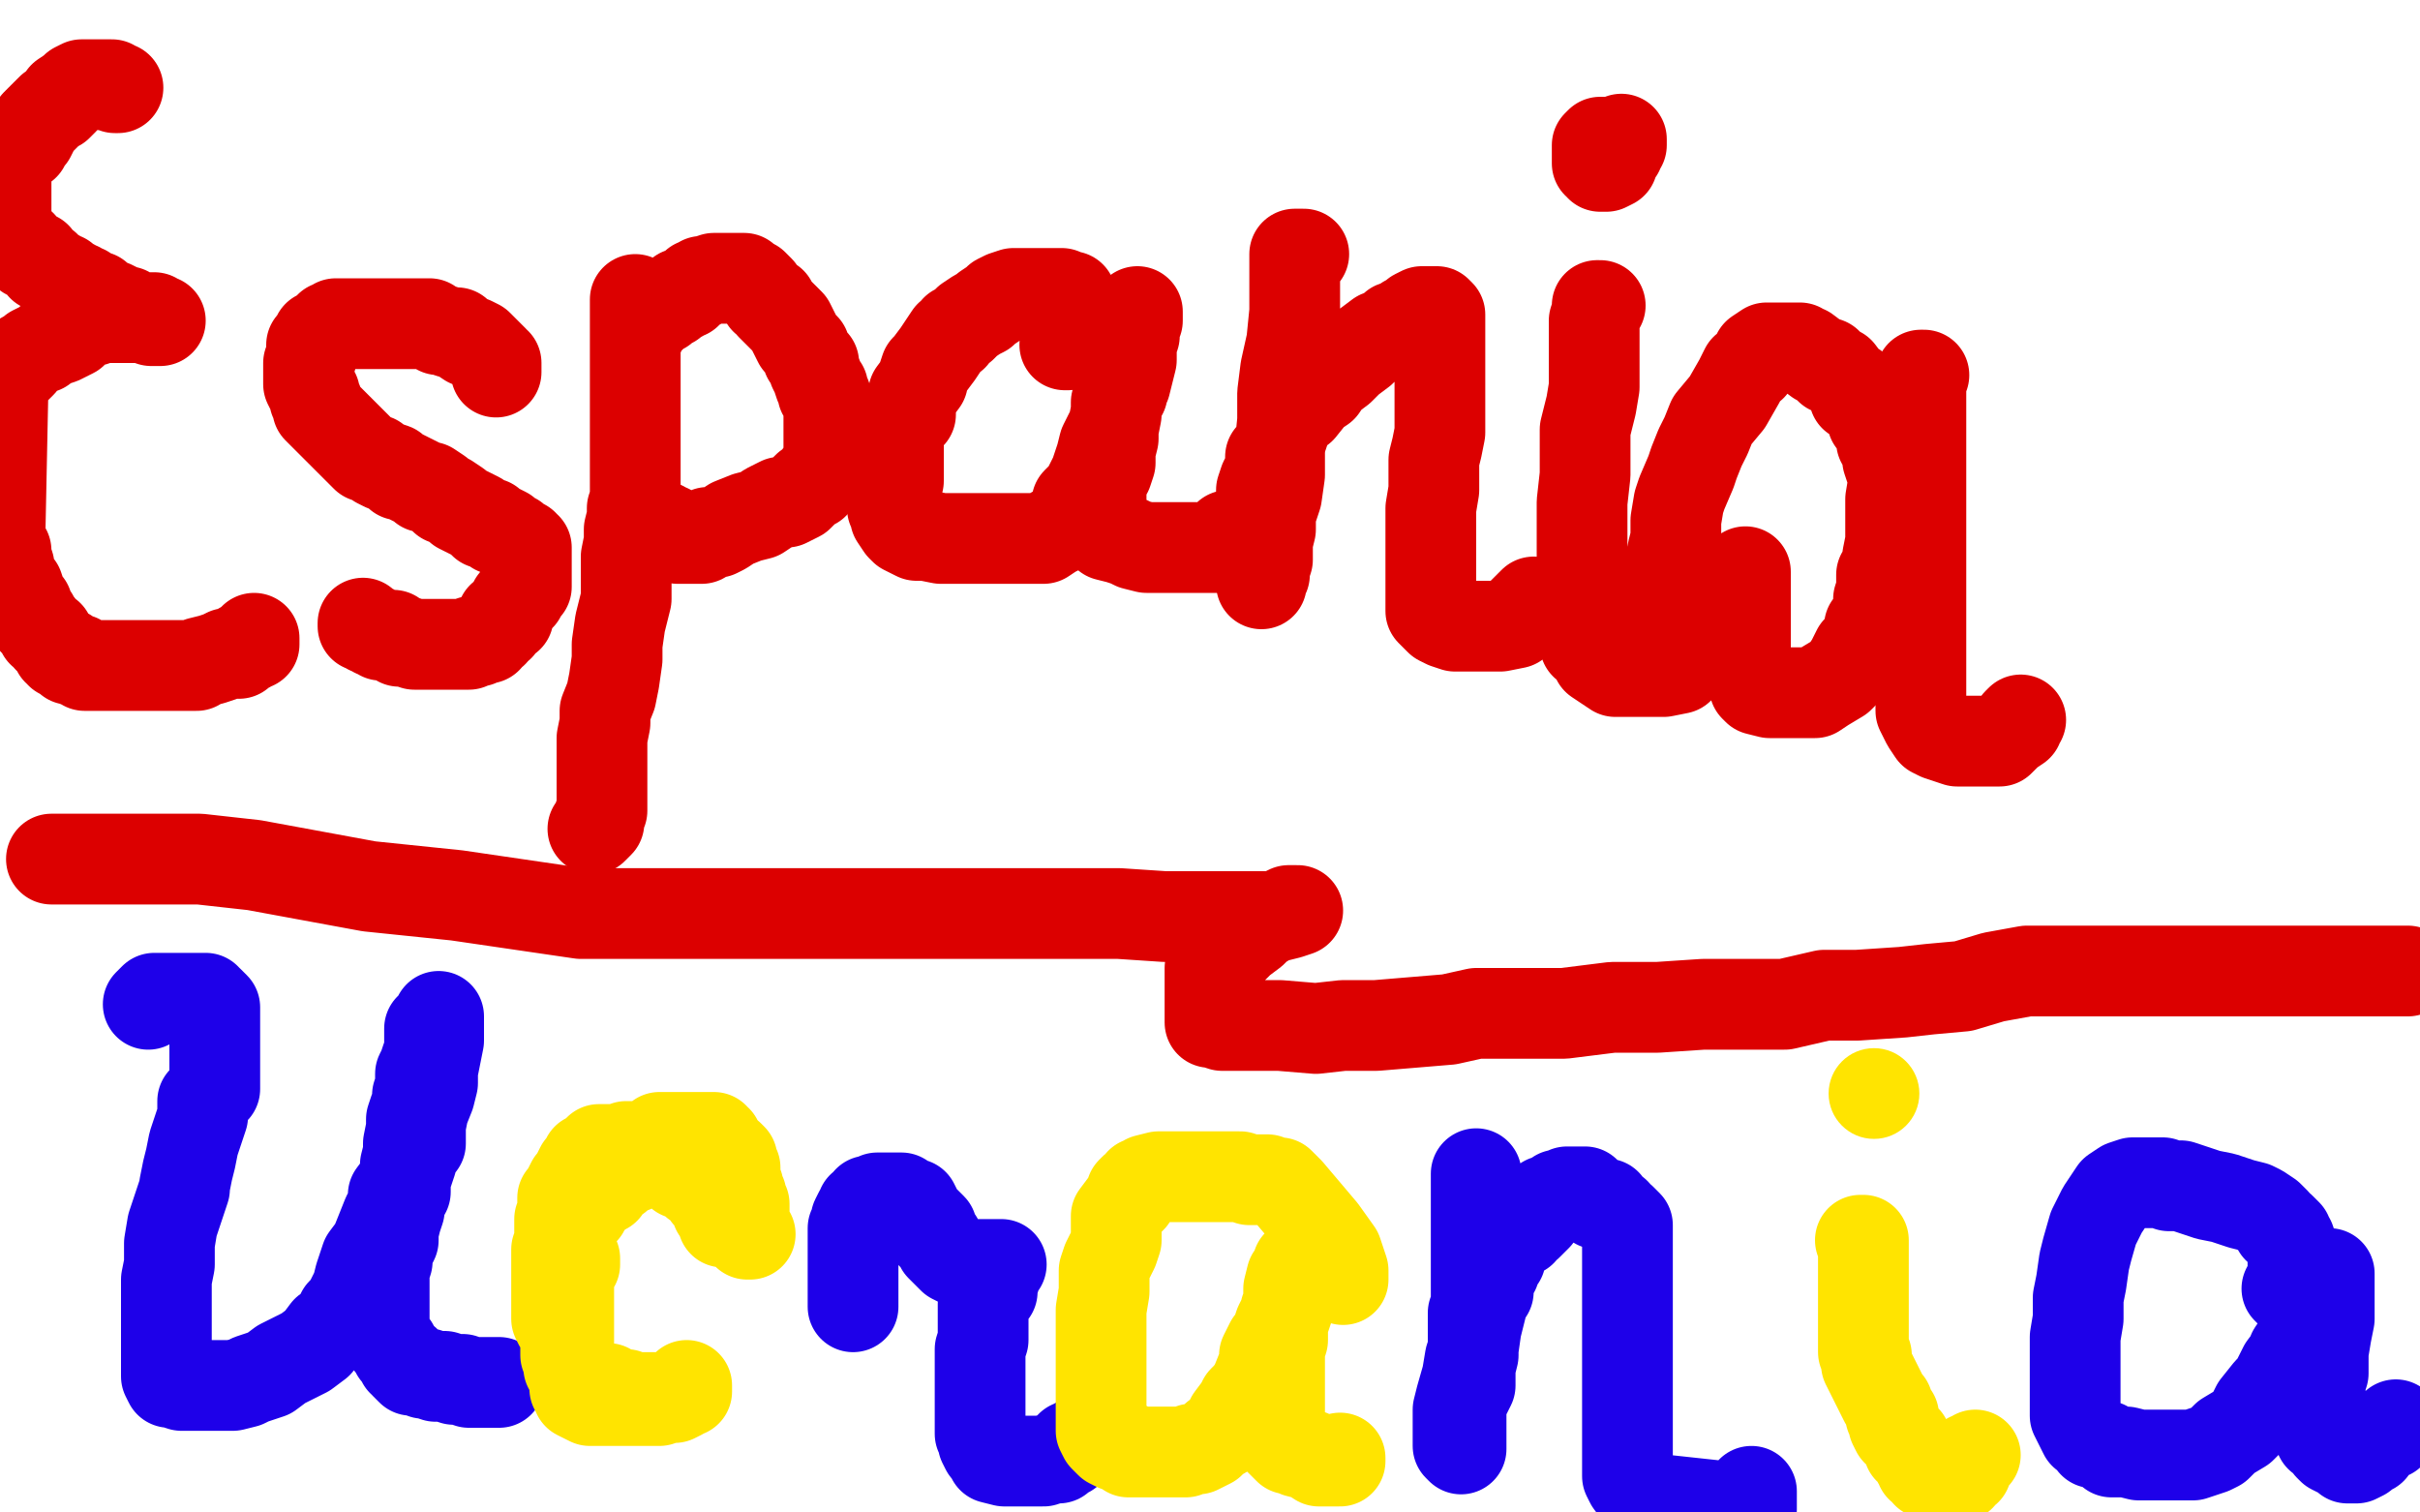 <?xml version="1.0" standalone="no"?>
<!DOCTYPE svg PUBLIC "-//W3C//DTD SVG 1.1//EN"
"http://www.w3.org/Graphics/SVG/1.1/DTD/svg11.dtd">

<svg width="800" height="500" version="1.1" xmlns="http://www.w3.org/2000/svg" xmlns:xlink="http://www.w3.org/1999/xlink" style="stroke-antialiasing: false"><desc>This SVG has been created on https://colorillo.com/</desc><rect x='0' y='0' width='800' height='500' style='fill: rgb(255,255,255); stroke-width:0' /><polyline points="39,29 38,29 38,29 37,28 37,28 36,28 36,28 35,28 35,28 34,28 34,28 33,28 33,28 31,28 31,28 28,28 27,28 25,29 24,30 21,32 21,33 19,35 17,36 15,38 13,40 12,41 10,45 8,46 8,48 6,49 5,50 5,51 4,52 3,53 3,54 2,55 2,57 2,58 2,59 2,60 2,62 2,64 2,67 2,68 2,71 2,72 2,75 3,77 4,78 5,79 6,81 7,81 7,82 9,83 9,84 10,84 11,85 12,85 14,88 15,88 16,89 18,91 19,91 20,92 21,92 22,93 24,94 24,95 26,95 27,96 28,96 29,97 30,98 32,98 33,99 35,101 37,101 39,102 41,103 42,103 43,104 45,105 47,105 48,105 49,105 50,106 51,106 52,106 53,106 52,106 51,105 49,105 48,105 46,105 44,105 42,105 41,105 39,105 37,105 34,105 32,105 31,106 28,106 25,108 25,109 24,109 24,110 22,111 20,112 17,113 16,113 14,115 13,115 11,116 10,117 8,118 7,120 6,121 4,123 3,124 2,125 1,127 1,128 0,177 0,178 0,180 2,182 2,184 3,187 3,188 3,190 4,191 4,192 5,194 6,194 7,197 7,199 9,200 9,201 10,204 11,204 11,205 12,206 13,207 14,209 16,210 16,211 17,212 18,213 19,215 20,215 20,216 22,216 22,217 23,218 24,218 25,218 26,218 26,219 27,219 28,220 29,220 30,220 31,220 34,220 35,220 38,220 39,220 42,220 43,220 44,220 45,220 47,220 48,220 49,220 50,220 51,220 53,220 55,220 56,220 58,220 60,220 61,220 62,220 64,220 65,220 66,219 70,218 73,217 75,216 76,216 77,216 78,216 79,216 79,215 80,214 82,214 83,213 84,213 84,211" style="fill: none; stroke: #dc0000; stroke-width: 30; stroke-linejoin: round; stroke-linecap: round; stroke-antialiasing: false; stroke-antialias: 0; opacity: 1.0"/>
<polyline points="164,123 164,122 164,122 164,120 163,120 163,119 162,118 161,117 160,116 159,115 158,114 156,113 155,113 152,111 151,110 150,110 149,110 146,109 145,109 142,107 141,107 140,107 138,107 135,107 133,107 132,107 129,107 127,107 124,107 122,107 120,107 118,107 115,107 113,107 111,107 111,108 109,108 107,110 106,111 105,111 105,112 104,113 103,114 103,115 103,116 103,117 103,118 102,120 102,122 102,123 102,125 102,127 103,129 104,130 104,132 105,133 105,134 105,135 106,136 107,137 108,138 109,139 110,140 112,142 113,143 114,144 115,145 116,146 118,148 120,150 121,151 124,152 125,153 127,154 130,155 132,157 133,157 139,160 140,161 142,161 145,163 147,165 148,165 151,167 152,168 154,169 156,170 158,171 159,172 160,173 162,173 164,175 165,175 167,176 168,177 170,178 171,179 171,180 173,180 173,181 174,181 174,182 174,183 174,184 174,185 174,187 174,189 174,190 174,192 174,193 174,194 173,194 172,196 172,197 170,199 169,201 168,202 168,204 167,204 166,204 166,205 165,206 165,207 164,207 163,209 162,209 161,211 160,211 158,212 157,212 156,212 155,213 154,213 153,213 152,213 150,213 149,213 147,213 145,213 144,213 142,213 139,213 138,213 137,213 134,212 132,212 130,210 128,210 126,210 125,209 124,209 123,208 122,208 121,207 120,207 120,206" style="fill: none; stroke: #dc0000; stroke-width: 30; stroke-linejoin: round; stroke-linecap: round; stroke-antialiasing: false; stroke-antialias: 0; opacity: 1.0"/>
<polyline points="210,99 210,100 210,100 210,101 210,101 210,103 210,103 210,106 210,106 210,107 210,107 210,109 210,109 210,110 210,110 210,111 210,111 210,112 210,112 210,113 210,113 210,115 210,115 210,117 210,117 210,119 210,120 210,123 210,124 210,125 210,127 210,129 210,131 210,133 210,134 210,137 210,141 210,142 210,145 210,147 210,149 210,152 210,155 210,157 210,160 210,162 210,165 209,168 209,171 208,175 208,179 207,184 207,187 207,188 207,192 207,198 205,206 204,213 204,218 203,225 202,230 200,235 200,239 199,244 199,247 199,248 199,251 199,254 199,257 199,259 199,261 199,262 199,263 199,265 199,266 199,267 199,268 198,270 198,271 198,272 196,274" style="fill: none; stroke: #dc0000; stroke-width: 30; stroke-linejoin: round; stroke-linecap: round; stroke-antialiasing: false; stroke-antialias: 0; opacity: 1.0"/>
<polyline points="212,109 212,108 212,108 213,107 213,107 214,106 214,106 215,105 215,105 216,104 216,104 217,103 217,103 218,102 218,102 219,102 219,102 221,100 222,100 223,99 225,98 225,97 227,97 228,96 230,94 231,94 232,93 233,93 236,92 238,92 239,92 240,92 241,92 243,92 244,92 245,92 246,92 247,93 249,94 251,96 253,99 255,100 255,101 258,104 259,105 261,107 262,109 263,111 264,113 266,115 267,118 268,119 269,120 269,122 270,124 271,127 272,128 272,130 273,131 274,134 274,135 274,137 274,138 274,140 274,142 274,145 274,146 274,148 274,149 274,151 274,152 273,154 272,156 271,157 269,160 267,161 266,162 264,164 260,166 258,166 254,168 251,170 247,171 242,173 239,175 237,176 235,176 234,176 232,178 231,178 230,178 229,178 228,178 227,178 225,178 224,178 223,177 222,176 221,176 221,175 220,175 219,174" style="fill: none; stroke: #dc0000; stroke-width: 30; stroke-linejoin: round; stroke-linecap: round; stroke-antialiasing: false; stroke-antialias: 0; opacity: 1.0"/>
<polyline points="352,114 353,114 353,114 354,112 354,112 354,111 354,111 354,109 354,109 354,107 354,107 354,104 354,104 354,101 354,101 354,100 354,100 354,99 354,99 354,98 354,98 353,98 351,97 350,97 348,97 347,97 345,97 343,97 341,97 340,97 338,97 335,97 332,98 330,99 329,100 326,102 325,103 323,104 320,106 318,108 316,109 315,111 314,111 312,114 310,117 307,121 306,122 305,125 305,126 302,130 302,131 301,134 301,137 298,140 298,141 297,144 297,147 297,149 297,153 297,156 297,159 295,161 295,164 295,168 296,169 296,171 298,174 299,175 303,177 306,177 311,178 322,178 326,178 333,178 341,178 345,178 348,176 350,175 353,173 353,172 355,170 356,169 356,168 356,166 359,163 360,161 362,157 364,151 365,147 368,141 370,131 372,127 373,123 374,119 374,117 374,115 375,110 375,108 376,106 376,105 376,104 376,103 376,104 376,105 375,108 375,111 373,116 372,118 372,121 371,124 371,130 369,133 369,137 368,142 368,145 367,149 367,153 366,156 365,157 364,160 364,162 364,165 364,167 364,168 364,169 364,171 364,172 364,175 365,176 366,177 370,178 373,179 375,180 379,181 382,181 386,181 389,181 394,181 397,181 401,181 402,181 403,181 404,180 405,179 405,178 406,177" style="fill: none; stroke: #dc0000; stroke-width: 30; stroke-linejoin: round; stroke-linecap: round; stroke-antialiasing: false; stroke-antialias: 0; opacity: 1.0"/>
<polyline points="431,84 430,84 430,84 429,84 429,84 428,84 428,84 428,87 428,87 428,91 428,91 428,98 428,98 428,103 428,103 427,113 427,113 425,122 425,122 424,130 424,130 424,139 423,149 423,157 422,164 420,170 420,175 419,179 419,183 419,185 418,188 418,190 417,192 417,193 417,191 417,189 417,182 417,179 417,175 417,171 417,167 417,164 417,162 418,159 420,155 420,151 422,149 424,144 425,141 428,136 430,135 434,130 437,128 439,125 443,122 446,119 450,116 452,114 456,111 459,110 461,108 464,107 465,106 466,106 468,105 468,104 470,103 471,103 473,103 474,103 475,103 476,104 476,106 476,108 476,111 476,112 476,115 476,118 476,122 476,126 476,132 476,139 476,143 475,148 474,152 474,156 474,162 473,168 473,173 473,178 473,182 473,186 473,189 473,192 473,196 473,197 473,200 473,202 475,204 476,205 478,206 481,207 485,207 488,207 492,207 496,207 501,206 502,204 504,202 506,200 507,199" style="fill: none; stroke: #dc0000; stroke-width: 30; stroke-linejoin: round; stroke-linecap: round; stroke-antialiasing: false; stroke-antialias: 0; opacity: 1.0"/>
<polyline points="529,101 528,101 528,101 528,103 528,103 527,106 527,106 527,112 527,112 527,118 527,118 527,128 527,128 526,134 526,134 524,142 524,142 524,149 524,149 524,157 524,157 523,166 523,173 523,181 523,188 523,195 523,199 523,204 524,208 524,211 524,213 527,215 528,218 531,220 534,222 536,222 539,222 542,222 546,222 550,222 555,221 557,219 561,216 565,212 569,204 571,202 574,198 575,197 575,193 577,191 577,190 577,189 577,191 577,193 577,196 577,200 577,205 577,208 577,211 577,214 577,216 577,219 578,223 579,224 580,227 581,228 585,229 589,229 592,229 593,229 596,229 599,229 600,229 603,227 608,224 610,222 612,219 613,217 614,215 617,213 618,211 618,207 620,205 621,203 621,201 621,198 622,195 622,192 622,190 624,187 624,184 625,179 625,176 625,172 625,169 625,165 626,159 626,158 625,155 624,152 624,151 624,148 622,146 622,144 621,141 619,139 619,137 617,134 616,132 613,131 613,128 611,127 608,123 605,122 604,120 601,119 597,116 596,116 595,115 593,115 591,115 590,115 588,115 587,115 584,115 581,117 579,121 577,122 575,126 571,133 566,139 564,144 562,148 560,153 559,156 556,163 555,166 554,172 554,178 553,182 552,188 551,192 551,197 551,200 551,204 551,207 551,209 551,211 551,214 551,215 551,216 551,217 555,217" style="fill: none; stroke: #dc0000; stroke-width: 30; stroke-linejoin: round; stroke-linecap: round; stroke-antialiasing: false; stroke-antialias: 0; opacity: 1.0"/>
<polyline points="636,124 635,124 635,124 635,125 635,125 635,126 635,126 635,128 635,128 635,131 635,131 635,135 635,135 635,139 635,139 635,143 635,143 635,149 635,149 635,153 635,153 635,160 635,160 635,164 635,164 635,170 635,170 635,174 635,178 635,185 635,189 635,192 635,195 635,198 635,200 635,203 635,205 635,206 635,208 635,210 635,212 635,213 635,216 635,219 635,221 635,226 635,229 635,233 635,235 637,239 639,242 641,243 644,244 647,245 649,245 652,245 655,245 658,245 661,245 663,243 664,242 667,240 667,239 668,238" style="fill: none; stroke: #dc0000; stroke-width: 30; stroke-linejoin: round; stroke-linecap: round; stroke-antialiasing: false; stroke-antialias: 0; opacity: 1.0"/>
<polyline points="17,284 18,284 18,284 22,284 22,284 29,284 29,284 37,284 37,284 66,284 66,284 84,286 84,286 122,293 122,293 151,296 151,296 192,302 192,302 225,302 225,302 258,302 258,302 289,302 289,302 320,302 320,302 345,302 370,302 385,303 394,303 405,303 415,303 422,303 426,302 429,301 428,301 426,301 424,302 421,303 416,306 414,308 410,311 406,315 404,317 402,317 400,320 400,322 400,324 400,326 400,327 400,328 400,331 400,332 400,333 400,334 400,335 400,336 400,338 401,338 404,339 408,339 412,339 417,339 423,339 435,340 444,339 455,339 467,338 479,337 488,335 504,335 517,335 533,333 548,333 563,332 577,332 590,332 603,329 614,329 629,328 638,327 649,326 659,323 670,321 677,321 683,321 691,321 699,321 706,321 713,321 719,321 725,321 731,321 735,321 741,321 744,321 748,321 751,321 755,321 759,321 765,321 770,321 776,321 781,321 786,321 789,321 792,321 794,321 795,321 796,321" style="fill: none; stroke: #dc0000; stroke-width: 30; stroke-linejoin: round; stroke-linecap: round; stroke-antialiasing: false; stroke-antialias: 0; opacity: 1.0"/>
<polyline points="49,332 51,330 51,330 53,330 53,330 55,330 55,330 59,330 59,330 62,330 62,330 65,330 65,330 68,330 68,330 68,331 68,331 69,331 69,331 70,332 70,332 71,333 71,334 71,336 71,337 71,339 71,342 71,345 71,348 71,353 71,360 67,364 67,369 65,375 64,378 63,383 62,387 61,392 61,393 60,396 58,402 57,405 56,411 56,414 56,418 55,423 55,427 55,430 55,434 55,438 55,441 55,444 55,447 55,450 55,453 55,454 55,455 56,457 57,457 60,458 61,458 63,458 66,458 70,458 77,458 81,457 83,456 86,455 89,454 93,451 97,449 101,447 105,444 108,440 111,438 113,434 115,432 118,426 119,422 121,416 124,412 126,407 128,402 130,398 130,395 133,391 134,388 134,385 135,381 135,378 136,373 136,370 137,367 138,365 138,362 139,359 139,355 140,353 141,350 142,349 142,346 142,344 142,343 142,340 144,339 144,338 145,336 145,337 145,339 145,341 145,344 144,349 143,354 143,358 142,362 140,367 139,372 139,375 139,378 136,382 136,384 135,387 134,390 134,394 132,397 132,400 131,403 130,407 130,410 128,414 128,417 127,420 127,423 127,426 127,428 127,430 127,431 127,432 127,433 127,434 127,436 127,437 127,440 127,441 129,444 130,445 131,447 132,448 133,450 134,450 134,451 135,452 136,453 137,453 138,453 140,454 141,454 144,455 147,455 150,456 151,456 153,456 155,457 157,457 159,457 160,457 162,457 163,457 164,457 165,457" style="fill: none; stroke: #1e00e9; stroke-width: 30; stroke-linejoin: round; stroke-linecap: round; stroke-antialiasing: false; stroke-antialias: 0; opacity: 1.0"/>
<polyline points="282,432 282,431 282,431 282,430 282,430 282,429 282,429 282,428 282,428 282,427 282,427 282,425 282,425 282,424 282,424 282,422 282,422 282,421 282,421 282,419 282,419 282,417 282,417 282,415 282,415 282,414 282,414 282,411 282,411 282,408 282,406 283,404 283,403 284,401 285,400 285,399 286,399 287,397 288,397 290,396 291,396 294,396 295,396 297,396 298,396 301,398 302,398 303,400 304,402 305,403 308,406 308,408 310,410 311,412 312,413 314,415 315,416 317,417 319,418 320,418 321,418 323,418 325,418 326,418 328,418 329,418 330,418 331,418 330,418 329,419 329,422 328,425 328,427 325,431 325,434 325,437 325,440 325,443 324,446 324,450 324,454 324,457 324,461 324,464 324,468 324,470 324,474 325,475 325,476 325,477 326,479 328,481 328,482 332,483 336,483 339,483 342,483 345,483 348,482 350,482 352,480 353,480 354,479 354,478 355,478 356,477" style="fill: none; stroke: #1e00e9; stroke-width: 30; stroke-linejoin: round; stroke-linecap: round; stroke-antialiasing: false; stroke-antialias: 0; opacity: 1.0"/>
<polyline points="488,388 488,391 488,391 488,392 488,392 488,395 488,395 488,397 488,397 488,400 488,400 488,402 488,402 488,405 488,405 488,409 488,409 488,411 488,411 488,414 488,414 488,417 488,417 488,420 488,420 488,421 488,421 488,425 488,427 488,429 488,432 487,434 487,436 487,440 487,444 487,448 486,452 486,458 483,464 483,468 483,472 483,475 483,477 483,478 483,479 482,478 482,475 482,472 482,469 482,466 483,462 485,455 486,449 487,446 488,439 489,435 490,431 490,430 492,427 492,426 492,423 494,420 494,419 495,417 496,416 496,414 497,413 498,411 499,410 500,409 500,408 501,408 503,407 503,406 505,405 506,404 507,403 508,402 509,400 510,399 510,398 511,397 512,397 513,397 514,396 515,395 517,395 518,394 519,394 520,394 522,394 524,394 525,395 526,396 528,398 529,398 530,398 531,398 533,401 534,401 534,402 536,403 537,404 538,405 538,406 538,407 538,409 538,410 538,411 538,413 538,415 538,417 538,420 538,421 538,425 538,428 538,431 538,433 538,436 538,439 538,443 538,444 538,447 538,450 538,454 538,456 538,459 538,461 538,463 538,466 538,468 538,471 538,474 538,477 538,478 538,481 538,485 538,488 539,490 542,494 542,495 579,499 579,498 579,497 579,496 579,495 579,494 579,493" style="fill: none; stroke: #1e00e9; stroke-width: 30; stroke-linejoin: round; stroke-linecap: round; stroke-antialiasing: false; stroke-antialias: 0; opacity: 1.0"/>
<polyline points="756,426 757,427 757,427 758,428 758,427 758,425 758,422 758,420 758,417 758,415 758,413 757,410 756,409 756,408 754,406 753,406 752,404 750,402 747,400 745,399 741,398 735,396 730,395 724,393 721,392 719,392 717,392 715,391 712,391 710,391 709,391 706,391 705,391 702,392 699,394 697,397 695,400 692,406 690,413 689,417 688,424 687,429 687,436 686,442 686,446 686,449 686,453 686,458 686,461 686,465 686,468 687,470 688,472 689,474 692,476 692,477 696,478 698,480 703,480 707,481 711,481 715,481 719,481 725,481 728,480 731,479 733,478 736,475 741,472 744,469 746,465 750,460 752,458 754,454 755,452 758,448 758,447 760,444 761,441 762,439 765,437 766,435 766,434 768,430 768,428 768,426 769,426 769,425 770,423 770,421 770,422 770,425 770,428 770,432 770,436 769,441 768,447 768,450 768,454 767,457 767,460 767,461 767,464 767,465 767,467 767,469 767,472 767,475 768,475 770,478 771,479 773,480 774,480 776,482 778,482 779,482 781,481 783,479 784,479 785,477 786,476 789,474 790,474 791,473 791,472 792,472 792,471" style="fill: none; stroke: #1e00e9; stroke-width: 30; stroke-linejoin: round; stroke-linecap: round; stroke-antialiasing: false; stroke-antialias: 0; opacity: 1.0"/>
<polyline points="244,398 244,397 244,397 244,396 244,396 244,394 244,394 243,393 243,393 242,391 242,391 241,388 241,388 238,386 238,386 238,385 238,385 236,384 236,384 234,383 234,383 233,382 231,382 230,382 227,380 225,379 222,379 219,379 217,379 216,379 214,379 212,379 208,380 206,381 205,381 202,384 200,385 198,387 197,388 196,389 195,391 194,391 193,392 193,394 192,394 192,396 191,396 191,397 190,397 190,399 189,400 189,402 188,404 188,405 187,406 187,407 187,409 187,411 186,411 185,413 185,414 185,415 185,416 185,417 185,418" style="fill: none; stroke: #1e00e9; stroke-width: 30; stroke-linejoin: round; stroke-linecap: round; stroke-antialiasing: false; stroke-antialias: 0; opacity: 1.0"/>
<polyline points="248,408 247,408 247,408 246,406 246,406 246,404 246,404 246,403 246,403 246,402 246,402 246,401 246,400 246,399 246,398 245,397 245,396 245,395 244,393 244,392 243,392 243,391 243,390 243,389 243,387 243,386 242,385 242,384 242,383 241,382 239,381 239,380 238,379 237,377 236,377 236,376 234,376 232,376 230,376 229,376 227,376 225,376 224,376 222,376 221,376 220,376 219,376 218,376 218,378 218,379 218,381 219,383 220,384 221,385 223,386 225,387 225,388 226,388 229,390 230,391 232,392 233,393 234,394 234,395 235,395 236,396 237,397 237,399 237,400 239,401 239,402 239,403 239,404 240,403 240,401 240,399 240,398 238,396 235,393 233,391 230,389 228,387 227,387 224,384 223,384 221,383 220,383 219,382 218,382 217,381 216,381 214,381 212,380 211,380 210,380 209,380 208,380 207,380 206,380 205,380 204,380 202,380 201,380 200,380 198,380 197,381 196,382 194,383 194,384 193,385 192,386 191,388 190,390 189,391 188,393 188,394 188,395 186,396 186,398 186,399 186,400 186,401 186,403 185,403 185,404 185,405 185,407 185,408 185,409 186,409 187,407 188,405 190,404 191,401 193,400 193,398 195,397 196,395 197,394 198,393 200,393 201,391 202,390 203,389 204,389 204,388 205,388 205,387 207,386 208,386 209,386 210,385 209,384 209,383 209,382 209,380 209,379 208,379 207,379 206,380 205,381 203,381 203,382 201,383 200,384 199,385 199,386 197,387 197,389 196,389 195,391 193,392 193,393 192,393 191,395 190,396 190,397 189,399 189,400 188,402 187,403 187,405 186,407 185,409 185,410 185,412 184,413 184,414 184,415 184,416 184,417 184,418 184,419 184,420 184,421 184,422 184,423 184,424 184,425 184,426 184,427 184,428 184,430 184,432 184,433 184,435 184,436 185,438 187,441 187,443 187,444 187,445 187,446 187,447 187,448 188,449 188,450 188,451 190,453 190,454 191,454 192,455 193,457 194,457 194,458 195,458 197,459 199,459 201,459 203,461 205,461 206,461 207,461 209,462 210,462 211,462 212,462 213,462 214,462 215,462 217,462 219,462 220,462 221,462 224,461 225,460 227,459 227,458 227,459 227,460 225,460 225,461 223,462 222,462 221,462 220,462 219,462 218,463 217,463 216,463 214,463 213,463 211,463 209,463 207,463 206,463 205,463 204,463 201,463 199,463 198,463 196,463 195,463 193,462 191,461 191,460 190,459 190,457 190,456 190,454 188,452 188,451 188,449 188,448 188,447 188,445 188,443 188,441 188,439 188,437 188,436 188,434 188,433 188,432 188,431 188,430 188,429 188,428 188,427 188,426 188,425 188,424 188,423 188,422 188,421 189,420 189,419 189,418 190,418 190,417 190,416" style="fill: none; stroke: #ffe400; stroke-width: 30; stroke-linejoin: round; stroke-linecap: round; stroke-antialiasing: false; stroke-antialias: 0; opacity: 1.0"/>
<polyline points="444,423 444,420 444,420 442,414 442,414 437,407 437,407 426,394 426,394 425,393 425,393 423,391 423,391 421,391 419,390 417,390 416,390 413,390 410,389 406,389 401,389 397,389 392,389 386,389 383,389 379,390 379,391 378,391 377,391 376,393 375,393 374,394 374,396 372,398 369,402 369,404 369,406 369,410 368,413 366,417 365,420 365,423 365,427 364,433 364,435 364,439 364,443 364,446 364,450 364,453 364,455 364,458 364,461 364,465 364,466 364,470 364,472 364,473 365,475 367,477 369,478 372,478 373,480 376,480 379,480 381,480 384,480 386,480 388,480 390,480 392,480 394,479 396,479 400,477 402,475 404,474 407,472 407,471 407,469 410,465 411,463 413,461 415,458 417,453 418,451 418,448 420,444 422,442 422,441 423,438 424,436 425,434 425,433 426,431 427,430 427,427 427,425 428,424 428,423 429,420 429,419 429,418 429,420 427,422 426,426 426,428 426,429 426,432 425,435 424,437 424,440 424,442 424,443 423,446 423,448 423,451 423,452 423,455 423,457 423,460 423,462 423,465 423,466 423,469 423,470 423,472 423,473 423,476 425,478 426,479 427,479 429,480 433,481 436,483 437,483 440,483 441,483 442,483 443,483 443,482" style="fill: none; stroke: #ffe400; stroke-width: 30; stroke-linejoin: round; stroke-linecap: round; stroke-antialiasing: false; stroke-antialias: 0; opacity: 1.0"/>
<polyline points="615,410 616,410 616,410 616,412 616,412 616,414 616,414 616,417 616,417 616,420 616,420 616,423 616,423 616,425 616,425 616,428 616,428 616,431 616,431 616,433 616,433 616,436 616,436 616,438 616,438 616,439 616,439 616,441 616,443 616,445 616,447 617,448 617,451 618,453 619,455 620,457 621,459 622,461 623,463 624,464 625,468 626,468 626,470 626,471 627,473 628,474 629,475 630,476 631,479 633,480 633,481 634,483 635,484 635,485 636,485 637,487 638,487 639,488 641,488 642,488 644,488 645,488 646,488 648,488 648,487 649,486 650,486 650,485 651,483 651,482 652,482 653,481" style="fill: none; stroke: #ffe400; stroke-width: 30; stroke-linejoin: round; stroke-linecap: round; stroke-antialiasing: false; stroke-antialias: 0; opacity: 1.0"/>
<circle cx="619.5" cy="361.5" r="15" style="fill: #ffe400; stroke-antialiasing: false; stroke-antialias: 0; opacity: 1.0"/>
<polyline points="533,53 531,53 531,53" style="fill: none; stroke: #ffe400; stroke-width: 30; stroke-linejoin: round; stroke-linecap: round; stroke-antialiasing: false; stroke-antialias: 0; opacity: 1.0"/>
<polyline points="532,48 532,47 532,47 531,47 531,47 530,47 530,47 529,47 529,47 528,48 528,48 528,49 528,49 528,50 528,51 528,52 528,53 528,54 529,54 529,55 531,55 533,54 533,52 535,50 535,49 535,48 536,48 536,46" style="fill: none; stroke: #dc0000; stroke-width: 30; stroke-linejoin: round; stroke-linecap: round; stroke-antialiasing: false; stroke-antialias: 0; opacity: 1.0"/>
</svg>
